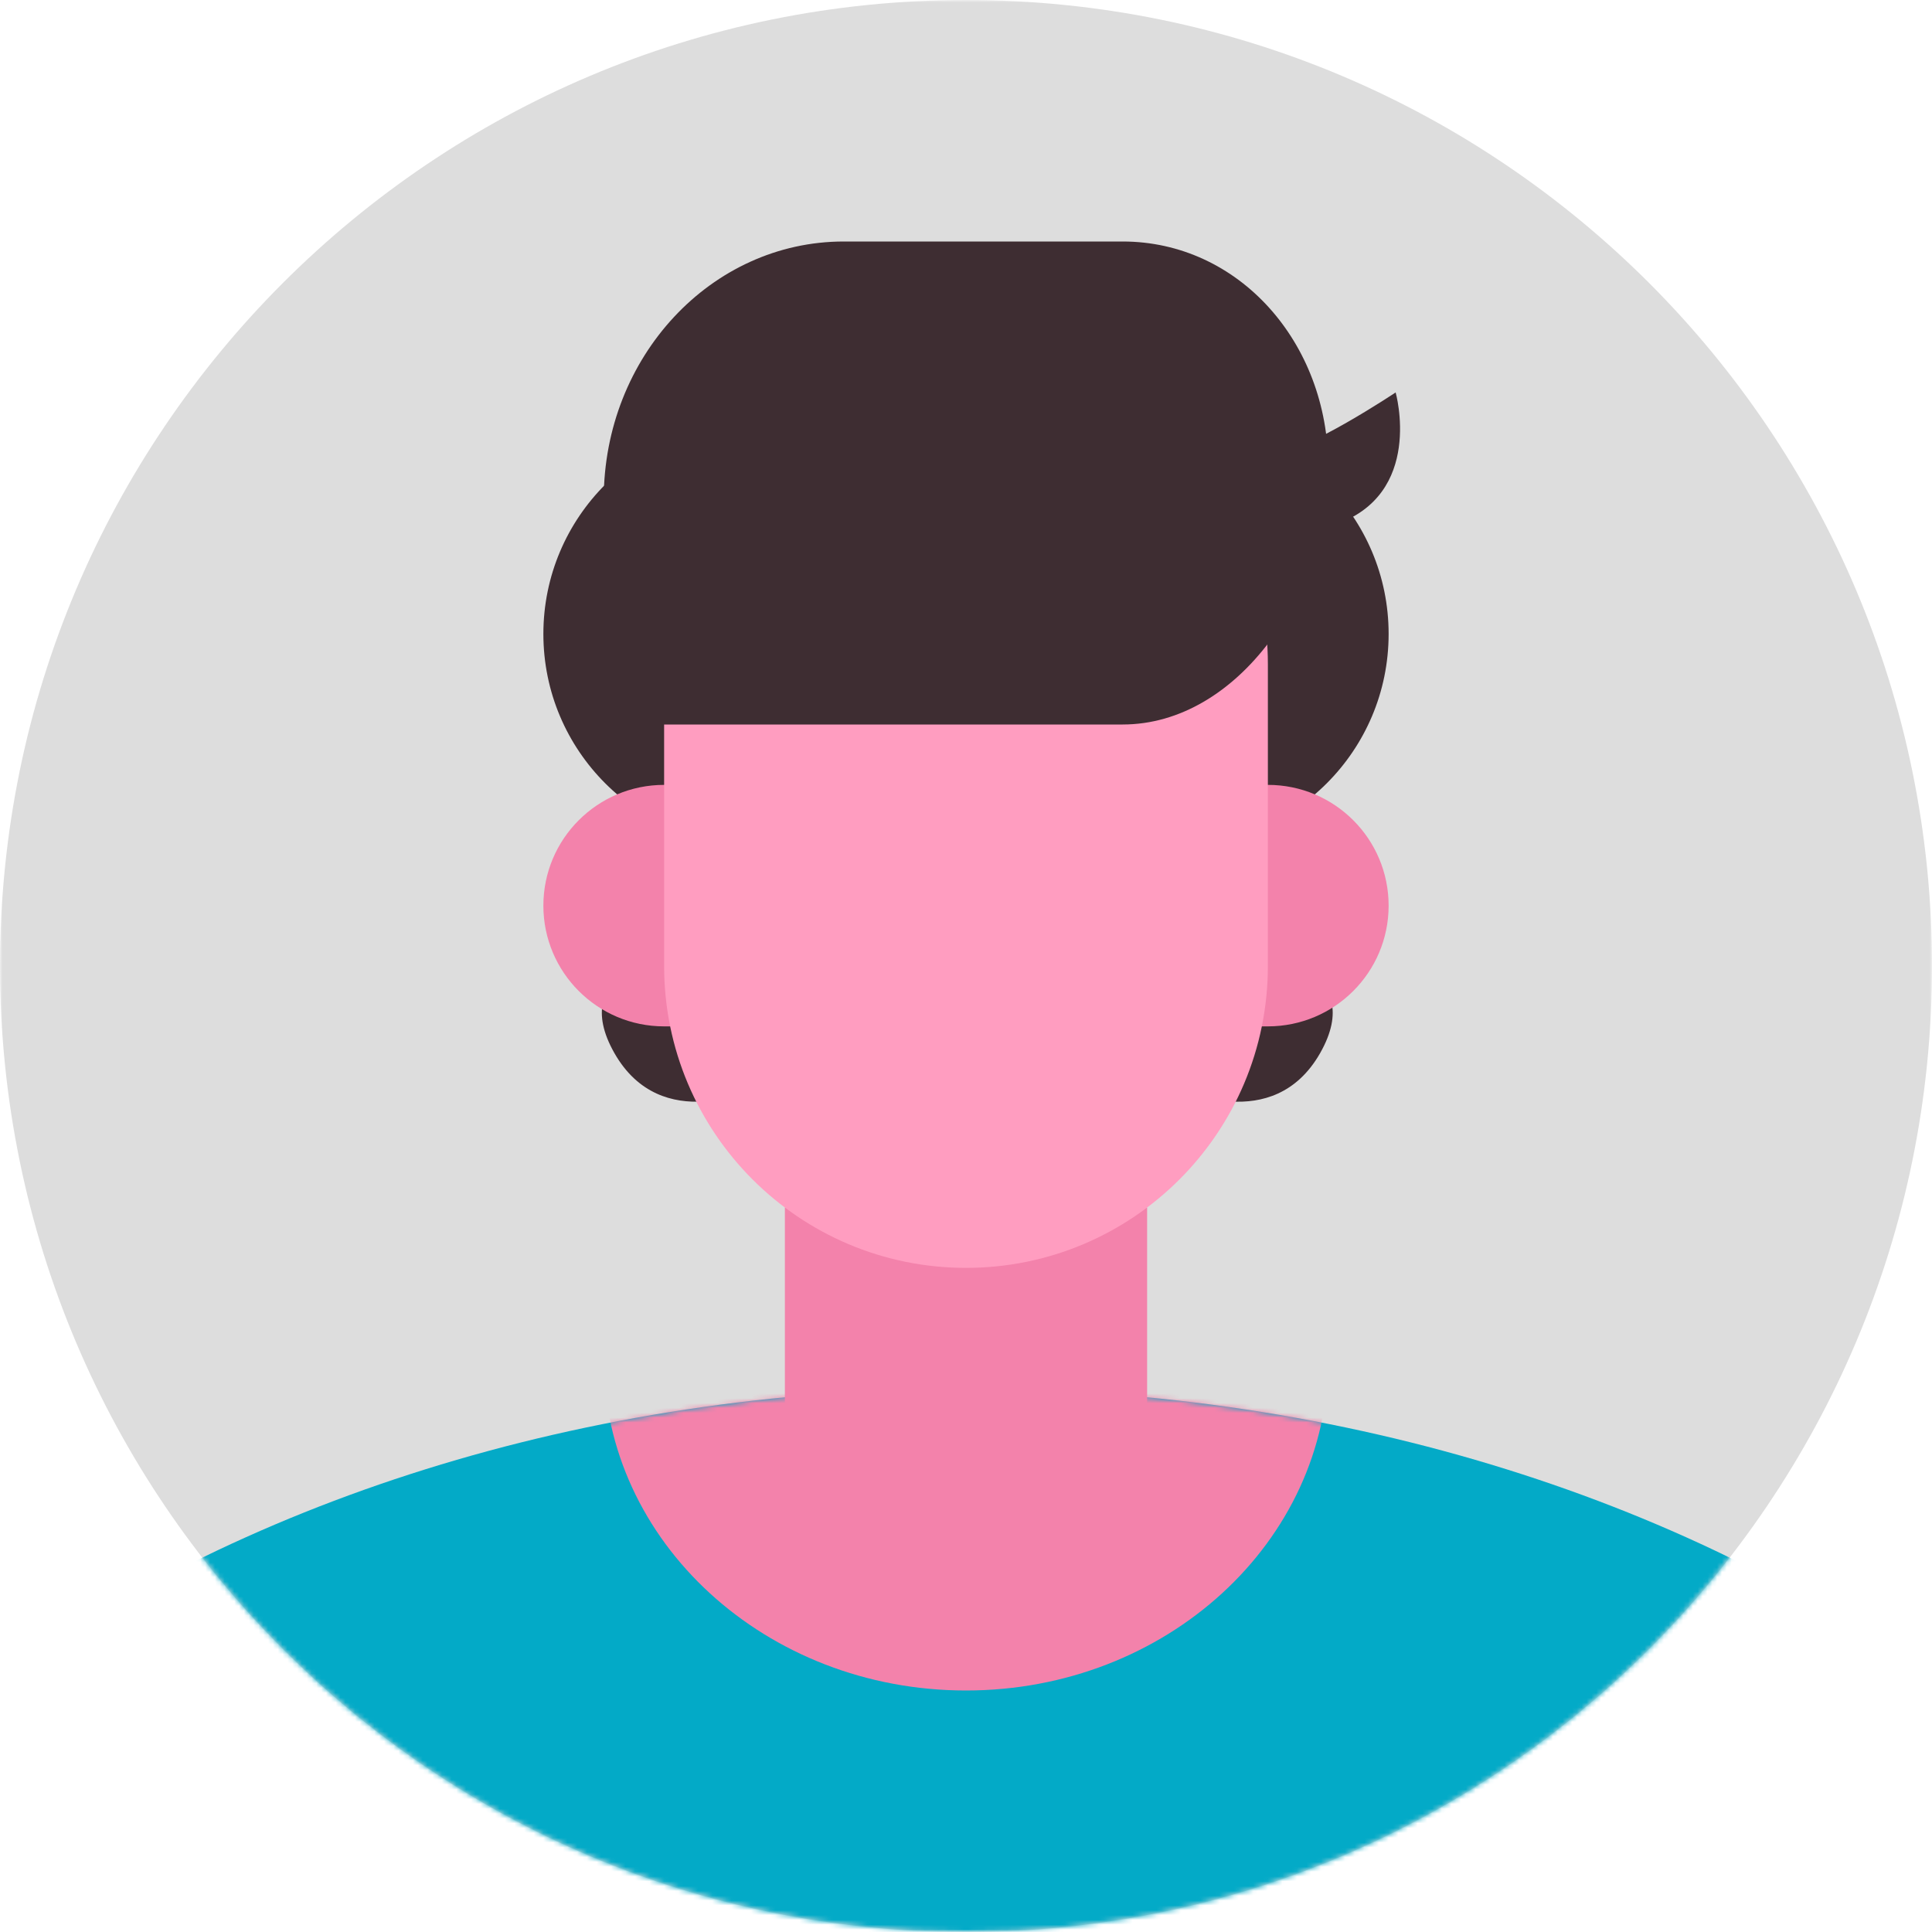 <svg width="400" height="400" viewBox="0 0 400 400" fill="none" xmlns="http://www.w3.org/2000/svg">
<mask id="mask0_3879_19250" style="mask-type:luminance" maskUnits="userSpaceOnUse" x="0" y="0" width="400" height="400">
<path d="M301 0H99C44.324 0 0 44.324 0 99V301C0 355.676 44.324 400 99 400H301C355.676 400 400 355.676 400 301V99C400 44.324 355.676 0 301 0Z" fill="white"/>
</mask>
<g mask="url(#mask0_3879_19250)">
<path d="M200 400C310.457 400 400 310.457 400 200C400 89.543 310.457 0 200 0C89.543 0 0 89.543 0 200C0 310.457 89.543 400 200 400Z" fill="#DDDDDD"/>
<mask id="mask1_3879_19250" style="mask-type:alpha" maskUnits="userSpaceOnUse" x="0" y="0" width="400" height="400">
<path d="M200 400C310.457 400 400 310.457 400 200C400 89.543 310.457 0 200 0C89.543 0 0 89.543 0 200C0 310.457 89.543 400 200 400Z" fill="#DDDDDD"/>
</mask>
<g mask="url(#mask1_3879_19250)">
<path d="M200 712.5C358.782 712.5 487.5 617.361 487.5 500C487.5 382.639 358.782 287.5 200 287.5C41.218 287.5 -87.5 382.639 -87.5 500C-87.5 617.361 41.218 712.5 200 712.5Z" fill="#03AAC7"/>
</g>
<mask id="mask2_3879_19250" style="mask-type:alpha" maskUnits="userSpaceOnUse" x="-88" y="287" width="576" height="426">
<path d="M200 712.5C358.782 712.5 487.5 617.361 487.5 500C487.5 382.639 358.782 287.5 200 287.5C41.218 287.5 -87.5 382.639 -87.5 500C-87.5 617.361 41.218 712.5 200 712.5Z" fill="#03AAC7"/>
</mask>
<g mask="url(#mask2_3879_19250)">
<path d="M200 350C241.421 350 275 319.22 275 281.25C275 243.28 241.421 212.5 200 212.5C158.579 212.5 125 243.28 125 281.25C125 319.22 158.579 350 200 350Z" fill="#F382AB"/>
</g>
<path d="M139.476 203.107C140.691 209.238 156.599 225.198 156.599 225.198C156.599 225.198 136.983 235.208 127.206 218.032C117.428 200.856 138.26 196.977 139.476 203.107Z" fill="#3E2D32"/>
<path d="M261.052 203.107C259.836 209.238 243.928 225.198 243.928 225.198C243.928 225.198 263.544 235.208 273.321 218.032C283.099 200.856 262.267 196.977 261.052 203.107Z" fill="#3E2D32"/>
<path d="M237.5 250H162.5V300H237.5V250Z" fill="#F382AB"/>
<path d="M243.75 175C267.912 175 287.5 155.412 287.5 131.25C287.5 107.088 267.912 87.5 243.75 87.5C219.588 87.5 200 107.088 200 131.25C200 155.412 219.588 175 243.75 175Z" fill="#3E2D32"/>
<path d="M156.25 175C180.412 175 200 155.412 200 131.25C200 107.088 180.412 87.5 156.25 87.5C132.088 87.5 112.5 107.088 112.5 131.25C112.5 155.412 132.088 175 156.25 175Z" fill="#3E2D32"/>
<path d="M112.5 187.5C112.5 173.693 123.693 162.5 137.5 162.5H262.5C276.307 162.5 287.5 173.693 287.5 187.5C287.5 201.307 276.307 212.5 262.5 212.5H137.5C123.693 212.5 112.5 201.307 112.5 187.5Z" fill="#F382AB"/>
<path d="M137.5 137.5C137.5 102.982 165.482 75 200 75C234.518 75 262.5 102.982 262.5 137.5V200C262.5 234.518 234.518 262.5 200 262.5C165.482 262.5 137.5 234.518 137.5 200V137.5Z" fill="#FF9DC0"/>
<path d="M125 103.333C125 73.878 147.25 50 174.697 50H232.425C256.441 50 275 70.893 275 96.667C275 122.44 256.441 150 232.425 150H125V103.333Z" fill="#3E2D32"/>
<path d="M263.952 93.75C270.202 93.75 288.952 81.25 288.952 81.25C288.952 81.25 294.955 102.438 276.205 108.688C257.455 114.938 257.702 93.75 263.952 93.75Z" fill="#3E2D32"/>
</g>
</svg>